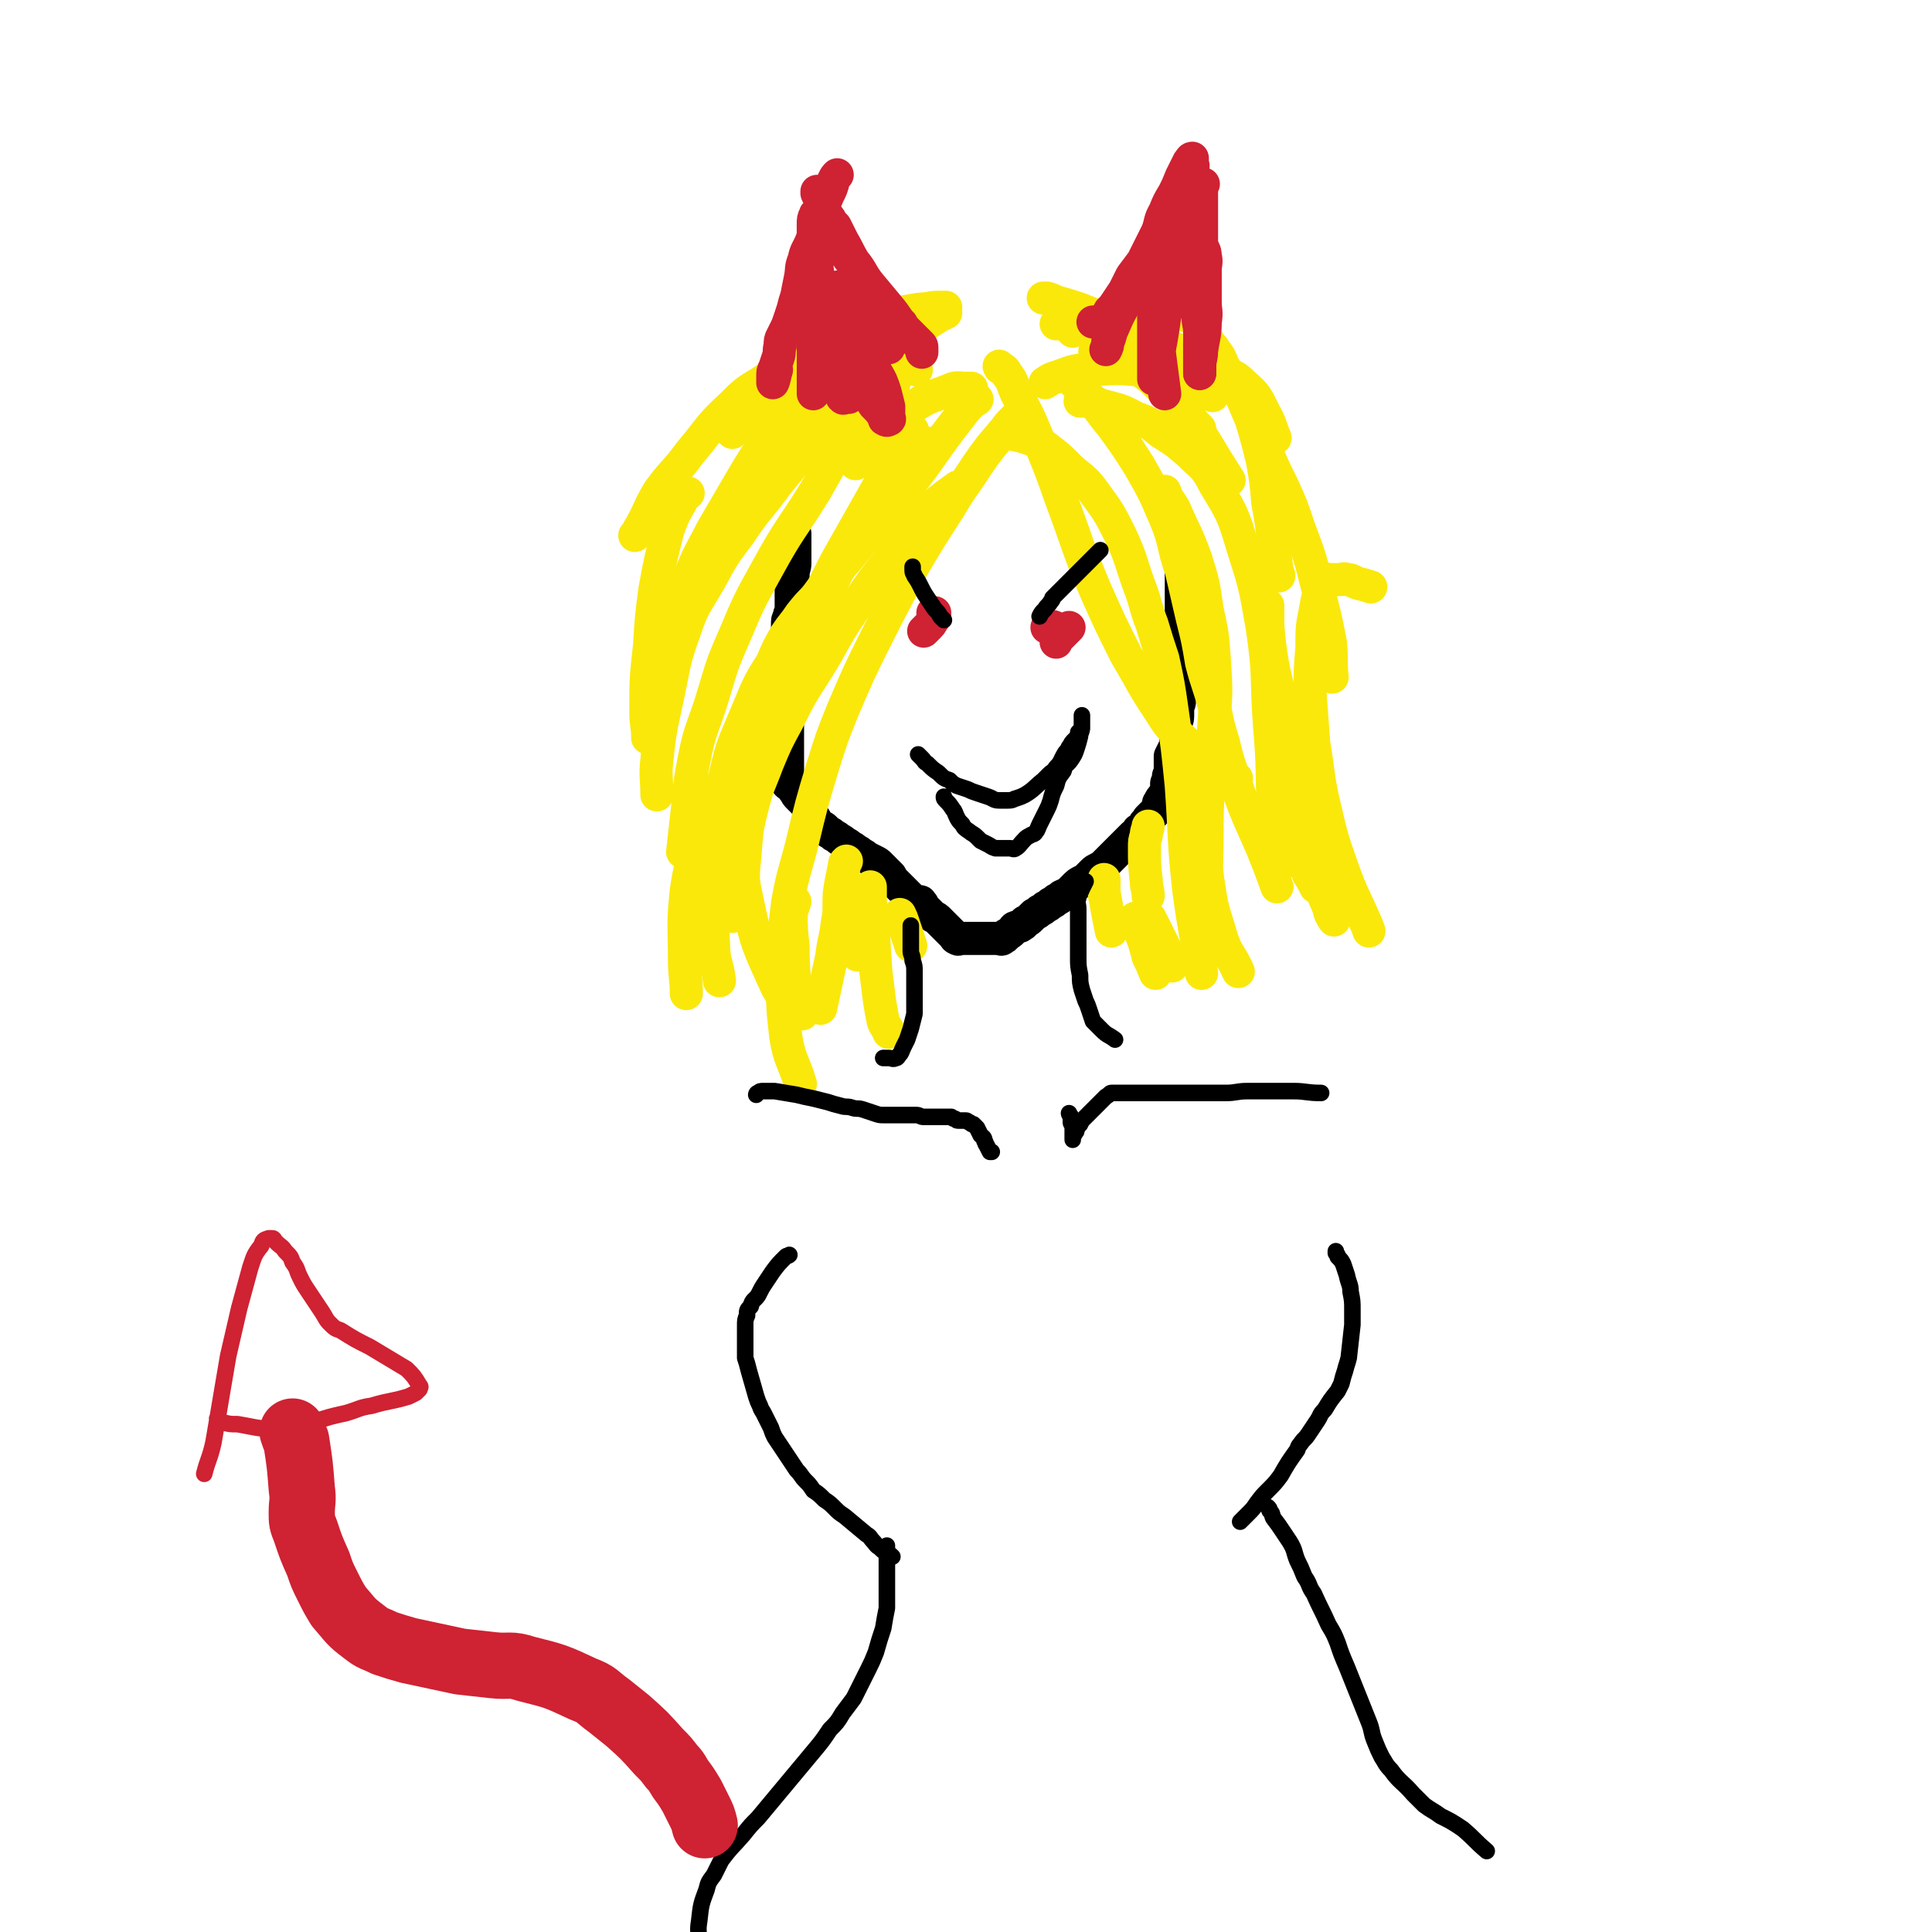 <svg viewBox='0 0 1050 1050' version='1.1' xmlns='http://www.w3.org/2000/svg' xmlns:xlink='http://www.w3.org/1999/xlink'><g fill='none' stroke='rgb(0,0,0)' stroke-width='18' stroke-linecap='round' stroke-linejoin='round'><path d='M432,290c0,0 0,0 0,0 0,2 0,2 0,4 0,2 0,2 0,5 0,3 0,3 0,7 0,3 -1,3 -1,7 -1,3 -1,3 -1,7 0,3 0,3 0,6 0,3 0,3 0,5 0,2 -1,2 -1,4 -1,2 -1,2 -1,4 0,2 0,2 0,3 0,2 0,2 0,3 0,2 0,2 0,3 0,2 0,2 0,3 0,1 0,1 0,2 0,1 0,1 0,2 0,2 0,2 0,3 0,1 0,1 0,2 0,2 0,2 0,3 0,1 0,1 0,2 0,1 0,1 0,2 0,1 0,1 0,2 0,1 0,1 0,2 0,1 0,1 0,2 0,2 0,2 0,4 0,2 0,2 0,3 0,2 0,2 0,4 0,1 0,1 0,2 0,2 0,2 0,3 0,2 0,2 0,3 0,1 0,1 0,2 0,2 0,2 0,4 0,2 0,2 0,4 0,1 0,1 0,2 0,1 0,1 0,2 0,1 0,1 0,2 0,1 0,1 0,2 0,1 0,1 0,2 0,1 0,1 0,2 0,1 0,1 0,2 0,1 0,1 0,2 0,1 0,1 0,2 0,1 0,1 0,2 0,1 0,1 0,2 0,0 0,0 0,0 0,1 0,1 0,2 1,1 1,0 2,1 1,2 1,2 2,3 1,2 1,2 2,3 1,1 1,1 2,2 2,2 2,2 3,4 1,2 1,3 2,4 1,1 1,1 2,2 1,2 1,2 2,3 1,2 2,1 3,2 1,1 1,1 2,2 2,1 2,1 3,2 2,1 2,1 3,2 2,1 2,1 3,2 2,1 2,1 3,2 2,1 2,1 3,2 2,1 2,1 3,2 2,1 2,1 3,2 2,1 2,1 4,2 2,1 2,1 3,2 2,2 2,2 3,3 2,2 2,2 3,3 1,2 1,2 2,3 1,1 1,1 2,2 1,1 1,1 2,2 1,1 1,1 2,2 1,1 1,1 2,2 1,1 1,1 2,2 1,1 1,1 2,1 1,0 2,0 2,0 1,0 0,1 0,2 0,0 1,-1 1,-1 1,1 0,1 1,2 0,1 1,1 1,1 1,1 1,1 2,2 1,1 1,1 2,2 2,1 2,1 3,2 1,1 1,1 2,2 1,1 1,1 2,2 1,1 1,1 2,2 1,1 1,1 2,2 1,1 1,2 2,2 1,1 1,0 2,0 1,0 1,0 2,0 1,0 1,0 1,0 1,0 1,0 2,0 1,0 1,0 2,0 1,0 1,0 2,0 1,0 1,0 2,0 1,0 1,0 1,0 1,0 1,0 2,0 1,0 1,0 2,0 1,0 1,0 2,0 1,0 1,0 2,0 2,0 2,1 3,0 2,-1 1,-1 2,-2 2,-1 2,-1 3,-2 1,-1 1,-2 2,-2 2,-1 2,0 3,-1 2,-1 1,-1 2,-2 2,-1 2,-1 3,-2 1,-1 1,-1 2,-2 2,-1 2,-1 3,-2 2,-1 2,-1 3,-2 2,-1 2,-1 3,-2 2,-1 2,-1 3,-2 2,-1 2,-1 3,-2 2,-1 3,-1 4,-2 2,-2 2,-2 3,-3 2,-2 2,-2 4,-3 2,-1 2,-1 3,-2 2,-2 2,-2 3,-3 2,-2 2,-1 3,-2 2,-1 2,-1 3,-2 1,-1 1,-1 2,-2 1,-1 1,-1 2,-2 1,-1 1,-1 2,-2 1,-1 1,-1 2,-2 1,-1 1,-1 2,-2 1,-1 1,-1 2,-2 1,-1 1,-1 2,-2 1,-1 1,-1 2,-2 1,-1 2,0 2,-1 1,-1 0,-2 1,-2 1,-1 1,0 2,-1 1,-1 0,-1 1,-2 0,-1 1,-1 1,-1 1,-1 1,-1 1,-2 1,-1 1,-1 2,-2 1,-1 1,-1 2,-2 1,-1 1,-1 1,-2 1,-2 0,-2 1,-3 1,-2 1,-2 2,-3 1,-2 2,-2 2,-4 1,-2 0,-2 0,-3 0,-1 1,-1 1,-2 0,-1 0,-1 0,-2 0,-1 1,-1 1,-2 0,-1 0,-1 0,-2 0,-1 0,-1 0,-2 0,-1 0,-1 0,-2 0,-2 0,-2 0,-3 1,-2 1,-2 2,-4 1,-2 1,-2 1,-4 0,-2 0,-2 0,-4 0,-2 0,-3 0,-4 0,-3 1,-3 1,-6 0,-2 0,-2 0,-3 0,-3 1,-3 1,-5 0,-4 0,-4 0,-7 0,-2 0,-2 0,-3 0,-3 0,-3 0,-5 0,-3 0,-3 0,-6 0,-2 0,-2 0,-5 0,-2 0,-2 0,-4 0,-2 0,-2 0,-4 0,-2 0,-3 0,-4 0,-3 1,-2 1,-4 0,-3 0,-3 0,-6 0,-2 0,-2 0,-3 0,-2 0,-2 0,-3 0,-2 0,-2 0,-4 0,-2 0,-2 0,-3 0,-1 0,-1 0,-2 0,-1 0,-1 0,-2 0,-2 0,-2 0,-4 0,-2 0,-2 0,-4 0,-1 0,-1 0,-2 0,-1 0,-1 0,-2 0,-1 0,-1 0,-2 0,-1 0,-1 0,-2 0,-1 0,-1 0,-2 0,-1 0,-1 0,-2 0,-1 0,-1 0,-2 0,-2 0,-2 0,-3 0,-1 0,-1 0,-2 0,-1 0,-1 0,-2 0,-1 0,-1 0,-1 '/></g>
<g fill='none' stroke='rgb(250,232,11)' stroke-width='18' stroke-linecap='round' stroke-linejoin='round'><path d='M531,217c0,0 0,0 0,0 -1,1 -1,0 -2,1 -4,4 -4,4 -7,8 -15,19 -14,20 -29,39 -9,12 -10,12 -20,24 -9,10 -8,10 -17,20 -6,8 -6,7 -12,15 -5,5 -5,5 -9,10 -4,6 -4,5 -8,11 -4,7 -4,7 -7,14 -4,10 -3,11 -6,22 -3,15 -3,15 -6,31 -3,19 -3,19 -6,38 -2,22 -2,22 -3,43 -1,2 -1,2 -1,4 '/><path d='M553,226c0,0 0,0 0,0 -1,1 -1,1 -2,2 -3,3 -3,3 -5,6 -8,9 -8,9 -15,19 -7,11 -8,11 -15,23 -11,17 -11,17 -21,34 -9,18 -9,17 -18,35 -10,20 -10,20 -19,41 -6,15 -6,15 -11,31 -6,20 -6,20 -11,41 -4,16 -5,16 -8,33 -2,17 -2,17 -2,35 -1,18 -1,19 1,37 2,13 4,13 8,26 '/><path d='M501,240c0,0 0,0 0,0 -3,3 -4,3 -7,6 -7,10 -7,10 -14,21 -13,22 -13,22 -25,44 -8,17 -9,16 -16,34 -10,23 -9,24 -17,48 -10,28 -11,27 -18,56 -5,17 -4,17 -6,35 -1,7 0,7 0,14 '/><path d='M486,208c0,0 0,0 0,0 -3,1 -3,1 -6,2 -4,2 -4,2 -8,4 -5,4 -6,3 -11,7 -9,7 -9,7 -16,15 -12,13 -11,13 -22,26 -10,14 -11,13 -21,28 -9,12 -9,12 -16,25 -8,14 -9,13 -14,28 -5,14 -5,15 -8,30 -4,20 -5,20 -7,40 -1,9 0,10 0,19 '/><path d='M496,234c0,0 0,0 0,0 -2,2 -2,2 -3,4 -6,10 -6,10 -12,20 -13,23 -13,23 -26,46 -9,17 -8,17 -17,33 -9,18 -9,18 -18,36 -8,15 -8,15 -16,30 -7,15 -8,14 -14,29 -5,12 -6,12 -10,25 -4,13 -5,13 -7,27 -2,19 -1,19 -1,38 0,9 1,9 1,18 '/><path d='M543,199c0,0 0,0 0,0 1,1 0,1 1,1 2,1 2,1 3,3 4,5 3,6 6,12 6,11 6,11 11,23 7,17 7,17 13,34 9,24 8,24 18,48 8,18 8,18 17,36 9,15 8,15 18,30 5,8 5,8 13,16 6,6 6,6 14,11 5,5 6,4 12,8 1,1 1,1 3,2 '/><path d='M545,235c0,0 0,0 0,0 5,1 5,1 10,2 6,2 7,2 12,5 8,6 8,6 15,13 7,6 8,6 13,13 8,11 8,11 14,23 6,13 5,13 10,27 4,10 3,11 7,21 3,10 3,10 6,19 3,14 3,14 5,28 3,21 3,21 5,41 2,28 1,28 4,56 3,23 4,23 7,46 '/><path d='M587,218c0,0 0,0 0,0 2,0 2,0 3,0 4,1 4,0 8,2 10,3 10,2 19,7 8,3 8,3 14,8 8,5 8,5 15,11 8,8 9,7 14,17 9,15 10,16 15,33 7,22 7,22 11,45 4,27 2,27 4,54 2,23 1,23 2,45 1,16 2,16 3,31 '/><path d='M584,208c0,0 0,0 0,0 1,1 1,1 2,2 3,3 4,3 6,6 7,8 6,8 12,15 8,11 8,11 15,22 8,14 8,14 14,28 6,14 4,15 9,29 3,13 3,13 6,26 3,12 3,12 5,24 3,12 4,12 7,24 2,10 2,10 5,20 3,13 4,13 8,26 6,16 6,15 13,31 4,10 4,10 8,21 '/><path d='M633,267c0,0 0,0 0,0 1,2 0,2 1,3 2,3 2,3 4,6 6,14 7,14 12,28 4,13 4,13 6,27 3,14 3,14 4,28 1,16 1,16 0,31 -1,17 -2,17 -3,34 -1,17 -1,17 -1,33 0,13 -1,13 1,25 2,14 3,14 7,28 3,9 5,9 9,18 '/><path d='M474,223c0,0 0,0 0,0 -2,2 -3,1 -4,3 -6,6 -6,6 -10,13 -9,13 -9,14 -17,28 -13,21 -14,20 -26,42 -10,18 -10,18 -18,37 -8,18 -7,18 -13,37 -5,15 -6,15 -9,31 -3,15 -2,15 -4,31 -1,9 -1,9 -2,18 '/><path d='M512,239c0,0 0,0 0,0 -1,1 -1,0 -2,1 -4,4 -4,5 -8,9 -8,9 -8,9 -15,19 -10,12 -11,12 -21,25 -12,16 -11,16 -23,32 -10,15 -11,14 -20,30 -10,15 -10,15 -17,32 -7,17 -8,17 -12,35 -5,21 -6,22 -7,43 -1,26 0,27 1,53 1,7 2,7 3,15 '/><path d='M523,264c0,0 0,0 0,0 -2,1 -2,0 -3,1 -7,5 -7,5 -13,10 -10,11 -10,11 -19,23 -12,16 -13,16 -24,33 -11,16 -10,17 -20,33 -9,14 -9,14 -16,28 -6,11 -6,11 -11,23 -4,11 -5,11 -8,23 -3,12 -3,12 -4,25 -1,13 -2,13 1,26 5,24 6,25 16,47 4,8 6,6 11,12 2,2 2,2 3,3 '/><path d='M462,493c0,0 0,0 0,0 0,1 0,1 0,2 0,2 0,2 1,5 1,6 1,6 2,12 1,4 1,4 1,7 '/><path d='M473,482c0,0 0,0 0,0 0,2 0,2 0,3 0,6 0,6 1,12 1,15 1,15 2,31 1,8 1,8 2,16 1,6 1,6 2,11 1,3 2,3 3,6 '/><path d='M460,468c0,0 0,0 0,0 -1,1 -1,1 -1,2 -1,5 -1,5 -2,10 -1,6 -1,6 -1,11 0,6 0,6 -1,11 -1,9 -2,9 -3,18 -3,14 -3,14 -6,28 '/><path d='M432,490c0,0 0,0 0,0 -1,3 -1,3 -2,6 0,9 0,9 1,18 0,16 1,16 2,32 '/><path d='M489,497c0,0 0,0 0,0 1,2 1,2 2,5 2,6 2,6 4,12 '/><path d='M625,499c0,0 0,0 0,0 0,1 0,1 1,2 2,4 2,4 4,8 4,8 4,8 7,16 '/><path d='M600,478c0,0 0,0 0,0 0,1 0,1 0,1 0,3 0,3 0,6 2,11 2,11 4,21 '/><path d='M617,499c0,0 0,0 0,0 1,3 1,3 2,6 3,7 3,7 5,15 2,4 2,4 4,9 '/><path d='M624,449c0,0 0,0 0,0 0,2 -1,2 -1,5 -1,3 -1,3 -1,7 0,9 0,9 1,18 0,4 1,4 1,8 '/><path d='M646,458c0,0 0,0 0,0 1,1 1,1 1,2 3,8 3,8 7,15 '/><path d='M514,170c0,0 0,0 0,0 -2,1 -2,1 -4,2 -8,5 -8,5 -15,10 -11,7 -12,7 -22,16 -13,10 -13,10 -25,21 -12,12 -12,12 -23,25 -10,12 -10,12 -20,24 -3,4 -3,4 -6,7 '/><path d='M528,211c0,0 0,0 0,0 -2,0 -2,0 -3,0 -4,0 -5,-1 -9,1 -10,4 -11,3 -21,10 -14,11 -13,12 -26,25 -2,2 -2,3 -4,5 '/><path d='M498,201c0,0 0,0 0,0 -3,-1 -3,-2 -6,-2 -4,-1 -4,0 -7,0 -5,0 -5,-1 -10,0 -6,1 -6,2 -13,4 -10,2 -10,2 -19,6 -9,3 -9,4 -18,8 -9,4 -9,4 -17,9 -6,4 -5,4 -10,9 '/><path d='M514,167c0,0 0,0 0,0 -2,0 -2,0 -4,0 -5,0 -5,1 -10,1 -6,1 -6,1 -12,2 -8,2 -8,2 -15,4 -7,4 -7,4 -15,8 -7,4 -7,4 -15,9 -8,5 -8,5 -15,10 -3,2 -3,2 -6,4 '/><path d='M428,200c0,0 0,0 0,0 -2,1 -2,0 -3,1 -5,3 -5,2 -10,6 -10,6 -10,6 -18,14 -12,11 -11,12 -22,25 -8,11 -9,10 -17,21 -6,10 -5,11 -11,21 -1,2 -1,2 -2,3 '/><path d='M430,228c0,0 0,0 0,0 -3,1 -3,0 -6,2 -4,4 -4,5 -8,10 -8,12 -8,12 -15,24 -7,12 -7,12 -14,24 -6,12 -7,12 -12,25 -4,8 -4,9 -7,18 -2,7 -1,7 -2,15 '/><path d='M374,268c0,0 0,0 0,0 -2,2 -3,2 -4,5 -4,7 -4,7 -7,15 -4,16 -4,16 -7,32 -2,15 -2,15 -3,31 -2,18 -2,18 -2,36 0,7 1,7 1,14 '/><path d='M595,191c0,0 0,0 0,0 1,0 1,0 2,0 3,1 3,1 6,2 6,2 6,2 11,5 7,4 7,4 13,9 7,7 7,7 14,14 5,6 5,6 11,12 '/><path d='M568,208c0,0 0,0 0,0 3,-2 3,-2 6,-3 9,-3 9,-4 18,-4 17,-1 18,-1 34,1 12,3 12,5 24,9 4,2 4,2 9,4 '/><path d='M574,176c0,0 0,0 0,0 1,0 1,0 3,0 5,0 6,-1 11,0 14,2 14,1 27,4 13,4 13,5 25,10 2,1 2,1 4,2 '/><path d='M583,180c0,0 0,0 0,0 2,-1 2,-1 3,-2 5,-2 5,-3 9,-4 12,-3 12,-3 24,-4 11,-1 12,-1 23,1 5,1 5,2 10,4 '/><path d='M567,162c0,0 0,0 0,0 1,0 1,0 2,0 3,1 3,1 5,2 7,2 7,2 13,4 5,2 5,2 10,4 5,3 6,3 10,7 6,4 5,5 10,10 6,6 6,6 11,12 7,9 7,9 14,18 6,10 6,10 13,21 6,10 6,10 13,21 '/><path d='M636,193c0,0 0,0 0,0 1,0 1,0 2,0 4,1 5,1 9,2 9,3 9,3 18,7 6,3 6,2 11,7 7,6 7,7 11,15 4,7 3,7 6,14 '/><path d='M657,186c0,0 0,0 0,0 1,2 2,2 3,4 3,4 3,4 5,9 5,8 5,8 9,15 3,7 3,7 6,14 3,10 3,10 6,22 2,11 2,11 3,23 2,11 2,11 3,21 1,8 1,8 2,16 0,2 1,1 1,3 '/><path d='M684,229c0,0 0,0 0,0 0,1 1,1 1,3 2,8 2,8 4,15 4,9 4,9 8,17 5,11 5,11 9,23 6,16 6,16 10,32 4,15 4,15 7,30 1,9 0,10 1,19 '/><path d='M745,319c0,0 0,0 0,0 -3,-1 -3,-1 -7,-2 -3,-1 -3,-2 -6,-2 -2,-1 -2,0 -4,0 -2,0 -2,0 -4,0 -1,0 -1,0 -2,0 -1,0 -2,-1 -2,0 -2,2 -1,2 -2,5 -2,5 -2,5 -3,11 -2,10 -2,10 -2,21 -1,12 -1,12 -1,25 1,14 1,14 2,27 3,18 2,18 6,35 4,17 4,17 10,34 5,14 6,14 12,28 1,2 1,2 2,5 '/><path d='M689,329c0,0 0,0 0,0 0,2 0,2 0,3 0,9 0,9 1,18 2,16 3,16 6,31 3,17 2,17 6,33 2,13 3,13 6,27 2,11 2,11 4,21 2,8 2,8 4,16 3,8 3,8 6,15 1,4 1,4 3,7 '/><path d='M710,469c0,0 0,0 0,0 1,3 0,3 1,6 2,3 2,3 4,7 '/></g>
<g fill='none' stroke='rgb(207,34,51)' stroke-width='18' stroke-linecap='round' stroke-linejoin='round'><path d='M601,190c0,0 0,0 0,0 1,-2 1,-2 1,-4 2,-4 1,-4 3,-8 3,-7 3,-7 7,-14 3,-7 3,-7 7,-14 4,-9 3,-10 8,-18 3,-7 4,-7 8,-13 2,-5 2,-4 4,-9 2,-3 2,-3 3,-7 1,-3 1,-3 2,-6 1,-2 1,-2 2,-3 1,-2 2,-2 2,-3 1,-1 0,-1 0,-2 0,-1 0,-1 0,-2 0,-1 0,-1 0,-1 -1,0 -1,1 -2,2 -1,2 -1,2 -2,4 -1,2 -1,2 -2,4 -2,5 -2,5 -4,9 -3,5 -3,5 -5,10 -3,5 -2,6 -4,11 -2,4 -2,4 -4,8 -2,4 -2,4 -4,8 -3,4 -3,4 -6,8 -2,4 -2,4 -4,8 -2,3 -2,3 -4,6 -2,3 -2,3 -4,5 -1,2 -1,2 -2,3 -2,2 -2,2 -4,3 -1,0 -1,0 -2,0 -1,0 -1,0 -1,0 '/><path d='M643,101c0,0 0,0 0,0 0,3 0,3 0,5 0,4 0,4 0,8 0,6 -1,6 0,12 1,7 1,7 2,13 2,8 2,8 3,15 2,6 1,6 2,13 1,6 2,6 2,11 1,4 0,4 0,8 0,3 0,3 0,6 0,2 0,2 0,4 0,1 0,1 0,2 0,1 0,1 0,2 0,1 0,1 0,1 0,1 0,2 0,2 0,-1 0,-2 0,-3 0,-5 1,-5 1,-9 1,-8 2,-8 2,-16 1,-6 0,-6 0,-11 0,-5 0,-5 0,-9 0,-4 0,-4 0,-8 0,-4 1,-4 0,-8 0,-3 -1,-3 -2,-6 -1,-2 0,-2 -1,-5 -1,-2 -1,-1 -2,-3 -1,-1 -1,-1 -1,-2 -1,-1 0,-1 -1,-2 0,-1 -1,-1 -1,-1 -1,0 -1,0 -1,0 -1,0 -1,0 -2,0 -1,1 -2,1 -2,3 -2,2 -2,2 -2,4 -3,10 -2,10 -4,19 -1,6 -1,6 -2,12 -1,7 0,7 -1,14 -1,7 -1,7 -2,13 -1,5 -1,5 -1,10 -1,3 0,3 -1,5 -1,2 -1,2 -2,4 0,1 0,2 0,2 0,0 0,-1 0,-2 0,-1 0,-1 0,-2 0,-3 0,-3 0,-7 0,-4 0,-4 0,-8 0,-4 0,-4 0,-8 0,-4 0,-4 0,-8 0,-3 -1,-3 -1,-7 -1,-3 -1,-3 -1,-6 0,-2 0,-2 0,-4 0,-2 0,-2 0,-4 0,-1 0,-1 0,-2 0,-1 0,-1 0,-2 0,-1 0,-2 0,-2 0,0 0,1 0,2 1,7 0,7 1,14 2,11 2,11 3,23 2,16 2,16 4,31 '/><path d='M654,100c0,0 0,0 0,0 -1,2 -1,1 -1,3 0,2 0,2 0,5 0,7 0,7 0,15 0,6 0,6 0,12 0,7 -1,7 -1,13 0,6 0,6 0,12 0,6 0,6 0,11 0,6 0,6 0,11 0,4 0,4 0,8 0,3 0,3 0,5 0,2 0,2 0,4 0,1 0,1 0,2 0,1 0,2 0,2 0,0 0,-1 0,-2 0,-1 0,-1 0,-2 0,-2 0,-2 0,-3 0,-4 0,-4 0,-7 0,-4 0,-4 0,-8 0,-5 -1,-5 -1,-10 -1,-4 0,-4 -1,-9 -1,-4 -2,-4 -2,-8 0,-4 0,-4 0,-9 0,-5 0,-5 0,-10 0,-4 -1,-4 -1,-9 0,-3 0,-3 0,-7 0,-2 -1,-2 -1,-4 0,-2 0,-2 0,-4 0,-1 0,-1 0,-2 0,-1 0,-1 0,-2 0,-1 0,-2 0,-2 0,0 -1,2 -1,3 -1,2 -1,2 -1,4 -1,5 -1,5 -2,9 -1,3 -1,3 -2,7 -1,5 -1,5 -2,11 -1,4 -1,4 -2,8 -1,4 -1,4 -2,8 -1,3 -1,3 -1,6 0,2 0,2 0,4 -1,2 -1,2 -2,3 0,2 0,2 0,3 0,1 0,1 0,2 0,2 -1,2 -1,3 0,2 0,2 0,4 0,2 0,2 0,3 '/><path d='M455,95c0,0 0,0 0,0 -1,1 -1,1 -2,3 -1,4 -1,4 -3,8 -3,7 -3,7 -5,15 -2,5 -2,5 -4,10 -2,5 -3,5 -4,10 -2,5 -1,5 -2,10 -1,5 -1,5 -2,10 -1,3 -1,3 -2,7 -1,3 -1,3 -2,6 -1,3 -1,3 -2,5 -1,2 -1,2 -2,4 -1,2 -1,2 -1,5 -1,3 0,3 -1,6 -1,3 -1,3 -2,6 -1,2 -1,2 -1,4 0,2 0,4 0,4 1,-2 1,-4 2,-7 '/><path d='M444,104c0,0 0,0 0,0 0,1 0,1 0,1 1,2 1,2 2,5 2,5 2,5 4,10 3,5 3,5 5,10 3,5 3,5 6,10 3,4 3,4 6,9 3,3 3,3 5,6 2,3 2,3 4,5 2,3 2,3 4,5 2,2 3,2 4,4 2,2 2,2 3,4 2,2 2,2 3,3 1,2 1,2 2,3 1,1 1,1 2,2 2,2 2,2 4,4 1,1 1,1 2,2 1,1 1,1 1,2 0,1 0,1 0,2 0,0 0,1 0,0 0,0 0,0 0,-1 -1,-2 -1,-2 -2,-3 -3,-4 -4,-4 -7,-8 -5,-6 -4,-6 -9,-12 -5,-6 -5,-6 -10,-12 -5,-6 -4,-7 -9,-13 -3,-5 -3,-6 -6,-11 -2,-4 -2,-4 -4,-8 -2,-2 -2,-2 -3,-4 -1,-1 -1,-2 -2,-2 -2,-1 -2,-1 -4,-1 -1,0 -2,0 -2,1 -1,2 -1,2 -1,5 0,5 0,6 0,11 0,9 0,9 0,18 0,9 0,9 0,18 0,14 0,14 0,28 0,3 0,3 0,7 0,2 0,2 0,5 0,2 0,2 0,3 0,1 0,2 0,2 0,0 0,0 0,-1 0,-1 0,-1 0,-2 0,-2 0,-2 0,-3 0,-2 0,-2 0,-4 0,-4 0,-4 0,-8 0,-5 0,-5 0,-11 0,-5 0,-5 0,-11 0,-5 0,-5 0,-10 0,-5 0,-5 0,-10 0,-4 1,-4 1,-8 0,-3 0,-3 0,-5 0,-2 0,-2 0,-4 0,-1 0,-1 0,-2 0,-1 0,-2 0,-1 1,4 1,5 1,11 1,9 1,9 2,18 1,9 2,9 3,19 1,7 1,7 2,13 1,5 1,5 2,10 1,3 1,3 2,5 1,2 1,2 2,4 1,1 0,2 1,2 0,1 1,0 1,0 1,0 1,0 2,0 1,0 1,-1 1,-1 0,-1 0,-1 0,-2 0,-4 0,-4 0,-7 -1,-13 -1,-13 -2,-25 -1,-5 -1,-5 -2,-10 -1,-3 -1,-3 -2,-7 -1,-2 -1,-2 -1,-4 0,-1 0,-1 0,-2 0,-1 0,-2 0,-2 0,0 0,0 0,1 0,2 0,2 0,3 0,5 0,5 1,9 2,7 2,7 3,14 2,6 2,6 4,12 2,6 2,6 4,11 2,4 2,4 4,8 2,3 2,3 4,6 3,3 3,3 5,6 1,1 0,2 1,2 1,1 2,0 2,0 1,0 0,-1 0,-1 0,-1 0,-1 0,-2 0,-2 0,-2 0,-4 -1,-4 -1,-4 -2,-8 -2,-6 -2,-6 -5,-11 -2,-7 -3,-7 -5,-14 -2,-5 -2,-5 -4,-10 -2,-4 -2,-4 -3,-7 -1,-2 -1,-2 -2,-4 -1,-2 -1,-2 -1,-3 0,-1 0,-2 0,-2 0,0 0,0 0,1 0,2 0,2 1,3 2,4 2,4 3,7 2,2 2,2 4,4 2,3 2,3 4,4 2,2 2,2 4,3 1,1 1,1 2,2 1,1 1,1 2,1 1,1 1,1 2,2 '/><path d='M581,341c0,0 0,0 0,0 -1,1 -1,1 -2,2 -2,2 -2,2 -3,3 -1,1 -1,1 -2,2 0,0 0,1 0,1 0,0 0,-1 0,-2 0,-1 0,-1 0,-2 0,-1 0,-1 0,-2 0,-1 0,-2 -1,-2 -1,-1 -1,0 -2,0 -1,0 -1,0 -2,0 '/><path d='M502,343c0,0 0,0 0,0 1,-1 1,-1 2,-2 2,-2 2,-2 3,-4 1,-1 1,-1 1,-2 0,-1 0,-2 0,-2 0,0 -1,0 -1,0 '/></g>
<g fill='none' stroke='rgb(0,0,0)' stroke-width='9' stroke-linecap='round' stroke-linejoin='round'><path d='M565,335c0,0 0,0 0,0 1,-2 1,-2 3,-4 1,-2 2,-2 3,-4 1,-1 1,-1 1,-2 4,-4 4,-4 9,-9 2,-2 2,-2 4,-4 2,-2 2,-2 4,-4 2,-2 2,-2 4,-4 2,-2 2,-2 4,-4 1,-1 1,-1 1,-1 '/><path d='M496,308c0,0 0,0 0,0 0,1 0,1 0,2 0,2 1,2 1,3 2,3 2,3 3,5 2,4 2,4 4,7 2,3 2,3 4,6 2,2 2,2 3,4 1,1 1,1 2,2 '/><path d='M499,410c0,0 0,0 0,0 1,1 1,1 2,2 2,2 1,2 3,3 3,3 3,3 6,5 3,3 3,3 6,4 2,2 2,2 4,3 3,1 3,1 6,2 2,1 2,1 5,2 3,1 3,1 6,2 3,1 3,2 6,2 3,0 3,0 5,0 3,0 3,-1 4,-1 3,-1 3,-1 5,-2 5,-3 5,-4 10,-8 1,-1 1,-1 3,-3 2,-2 2,-1 4,-4 3,-3 2,-3 5,-8 1,-1 1,-1 2,-3 1,-1 1,-2 2,-3 1,-1 1,-1 2,-2 1,-1 1,-1 1,-3 1,-1 1,-1 2,-2 0,-1 0,-1 0,-2 0,-1 0,-1 0,-2 0,-1 0,-1 0,-2 0,-1 0,-2 0,-1 0,0 0,1 0,2 0,2 0,2 0,4 0,3 -1,3 -1,5 -1,4 -1,4 -2,7 -1,3 -1,3 -3,6 -2,3 -3,2 -4,6 -3,4 -3,4 -4,8 -2,4 -2,4 -3,8 -1,3 -1,3 -2,5 -1,2 -1,2 -2,4 -1,2 -1,2 -2,4 -1,2 -1,3 -2,4 -1,2 -2,1 -3,2 -2,1 -2,1 -3,2 -3,3 -3,4 -5,5 -1,1 -2,0 -3,0 -2,0 -2,0 -4,0 -2,0 -3,0 -4,0 -3,-1 -2,-1 -4,-2 -2,-1 -2,-1 -4,-2 -1,-1 -1,-1 -2,-2 -2,-2 -3,-2 -4,-3 -3,-2 -3,-2 -4,-4 -2,-2 -2,-2 -3,-4 -1,-2 -1,-3 -2,-4 -2,-3 -2,-3 -4,-5 -1,-1 -1,-1 -1,-2 '/><path d='M495,503c0,0 0,0 0,0 0,1 0,1 0,2 0,2 0,2 0,4 0,4 0,4 0,8 0,2 1,2 1,5 1,3 1,3 1,6 0,3 0,3 0,7 0,3 0,3 0,7 0,4 0,5 0,9 -1,4 -1,4 -2,8 -1,3 -1,3 -2,6 -1,2 -1,2 -2,4 -1,2 -1,3 -2,4 -1,1 -1,2 -2,2 -2,1 -2,0 -4,0 -1,0 -1,0 -2,0 -1,0 -1,0 -1,0 '/><path d='M590,479c0,0 0,0 0,0 -1,2 -1,2 -2,4 -1,3 -2,2 -2,5 -1,3 0,3 0,6 0,4 0,4 0,8 0,5 0,5 0,9 0,5 0,5 0,9 0,5 0,5 1,10 0,4 0,4 1,8 1,3 1,3 2,6 1,2 1,2 2,5 1,3 1,3 2,6 2,2 2,2 5,5 3,3 3,2 7,5 '/><path d='M411,595c0,0 0,0 0,0 0,0 0,-1 1,-1 1,-1 1,-1 3,-1 1,0 1,0 3,0 1,0 1,0 3,0 6,1 6,1 12,2 4,1 4,1 9,2 4,1 4,1 8,2 3,1 3,1 7,2 3,1 3,0 6,1 3,1 3,0 6,1 3,1 3,1 6,2 3,1 3,1 5,1 3,0 3,0 5,0 2,0 2,0 4,0 5,0 5,0 9,0 2,0 2,1 4,1 2,0 2,0 4,0 2,0 2,0 5,0 1,0 1,0 2,0 1,0 1,0 2,0 1,0 1,0 2,0 1,1 1,1 2,1 1,1 1,1 2,1 1,0 1,0 2,0 1,0 1,0 2,0 1,0 1,1 2,1 1,1 1,1 2,1 1,1 1,1 2,2 1,2 1,2 2,4 1,1 2,1 2,3 1,1 0,1 1,2 1,2 1,2 2,4 1,0 1,0 1,0 '/><path d='M581,605c0,0 0,0 0,0 0,1 1,1 1,2 0,1 0,1 0,3 0,1 1,1 1,2 0,2 0,2 0,3 0,1 0,1 0,2 0,1 0,1 0,2 0,0 0,1 0,0 0,0 0,0 0,-1 0,-1 1,-1 1,-2 1,-1 1,-1 1,-2 1,-2 1,-2 2,-3 1,-2 1,-2 2,-3 2,-2 2,-2 3,-3 2,-2 2,-2 3,-3 1,-1 1,-1 2,-2 1,-1 1,-1 2,-2 1,-1 1,-1 2,-2 2,-1 2,-2 3,-2 2,0 2,0 4,0 3,0 3,0 6,0 8,0 8,0 17,0 5,0 5,0 10,0 6,0 6,0 12,0 7,0 7,0 13,0 6,0 6,-1 12,-1 6,0 6,0 11,0 4,0 4,0 8,0 3,0 3,0 6,0 7,0 7,1 15,1 '/><path d='M429,682c0,0 0,0 0,0 -1,1 -1,0 -2,1 -4,4 -4,4 -7,8 -2,3 -2,3 -4,6 -2,3 -2,3 -4,7 -2,3 -3,2 -4,6 -2,2 -2,2 -2,5 -1,2 -1,3 -1,5 0,3 0,3 0,6 0,3 0,3 0,6 0,3 0,3 0,6 1,3 1,3 2,7 2,7 2,7 4,14 1,3 1,3 2,5 1,3 1,2 2,4 1,2 1,2 2,4 1,2 1,2 2,4 1,3 1,3 2,5 2,3 2,3 4,6 4,6 4,6 8,12 3,3 2,3 5,6 2,2 2,2 4,5 3,2 3,2 6,5 3,2 3,2 6,5 2,2 2,2 5,4 6,5 6,5 12,10 2,1 2,2 3,3 2,2 2,3 4,4 2,2 2,2 4,3 2,1 2,1 3,2 '/><path d='M726,680c0,0 0,0 0,0 0,1 0,1 0,1 1,1 1,1 1,2 2,2 2,2 3,4 1,3 1,3 2,6 1,5 2,5 2,9 1,5 1,5 1,10 0,4 0,4 0,8 -1,9 -1,9 -2,18 -1,4 -1,3 -2,7 -1,3 -1,3 -2,7 -1,2 -1,2 -2,4 -4,5 -4,5 -7,10 -3,3 -2,3 -4,6 -2,3 -2,3 -4,6 -2,3 -2,3 -4,5 -2,3 -2,2 -3,5 -5,7 -5,7 -9,14 -3,4 -3,4 -7,8 -3,3 -3,3 -6,7 -2,3 -2,3 -5,6 -2,2 -2,2 -4,4 '/><path d='M482,840c0,0 0,0 0,0 0,2 0,2 0,4 0,3 0,3 0,5 0,3 0,3 0,6 0,4 0,4 0,9 0,5 0,5 0,10 -1,5 -1,5 -2,11 -2,6 -2,6 -4,13 -2,5 -2,5 -4,9 -4,8 -4,8 -8,16 -3,4 -3,4 -6,8 -3,5 -3,5 -7,9 -4,6 -4,6 -9,12 -10,12 -10,12 -20,24 -5,6 -5,6 -10,12 -4,4 -4,4 -8,9 -6,7 -6,6 -12,14 -2,4 -2,4 -4,8 -3,4 -3,4 -4,8 -3,8 -3,8 -4,17 -1,6 0,6 0,12 '/><path d='M689,819c0,0 0,0 0,0 1,1 1,1 1,2 2,2 1,2 2,4 3,4 3,4 5,7 2,3 2,3 4,6 3,5 2,5 4,10 2,4 2,4 4,9 3,4 2,5 5,9 4,9 4,8 8,17 3,5 3,5 5,10 2,6 2,6 5,13 6,15 6,15 12,30 2,5 1,5 3,10 2,5 2,5 4,9 2,3 2,4 5,7 5,7 6,6 12,13 3,3 3,3 6,6 4,3 5,3 9,6 6,3 6,3 12,7 7,6 6,6 13,12 '/></g>
<g fill='none' stroke='rgb(207,34,51)' stroke-width='36' stroke-linecap='round' stroke-linejoin='round'><path d='M383,992c0,0 0,0 0,0 -1,-4 -1,-4 -3,-8 -2,-4 -2,-4 -4,-8 -3,-5 -3,-5 -6,-9 -2,-3 -2,-4 -5,-7 -3,-4 -3,-4 -7,-8 -8,-9 -8,-9 -17,-17 -5,-4 -5,-4 -10,-8 -7,-5 -6,-6 -14,-9 -15,-7 -15,-7 -31,-11 -9,-3 -9,-1 -18,-2 -9,-1 -9,-1 -18,-2 -14,-3 -14,-3 -28,-6 -7,-2 -7,-2 -13,-4 -6,-3 -6,-2 -11,-6 -8,-6 -7,-6 -14,-14 -3,-5 -3,-5 -6,-11 -3,-6 -3,-6 -5,-12 -4,-9 -4,-9 -7,-18 -2,-5 -2,-5 -2,-10 0,-6 1,-6 0,-13 -1,-13 -1,-13 -3,-26 -1,-2 -1,-2 -2,-5 '/></g>
<g fill='none' stroke='rgb(207,34,51)' stroke-width='9' stroke-linecap='round' stroke-linejoin='round'><path d='M118,771c0,0 0,0 0,0 1,1 1,1 3,2 4,1 4,1 8,1 12,2 12,3 23,2 9,0 9,-1 18,-3 9,-3 9,-3 18,-5 7,-2 7,-3 14,-4 10,-3 10,-2 20,-5 2,-1 2,-1 4,-2 1,-1 1,-1 2,-2 0,-1 1,-1 0,-2 -3,-5 -3,-5 -7,-9 -5,-3 -5,-3 -10,-6 -5,-3 -5,-3 -10,-6 -8,-4 -8,-4 -16,-9 -3,-1 -3,-1 -6,-4 -2,-2 -2,-3 -4,-6 -4,-6 -4,-6 -8,-12 -2,-3 -2,-3 -4,-7 -2,-4 -1,-4 -4,-8 -1,-3 -1,-3 -4,-6 -2,-3 -2,-2 -5,-5 -1,-1 -1,-2 -2,-2 -1,0 -1,0 -2,0 -3,1 -3,1 -4,4 -4,5 -4,6 -6,12 -3,11 -3,11 -6,22 -3,13 -3,13 -6,26 -4,23 -4,24 -8,47 -2,9 -3,9 -5,17 '/></g>
</svg>